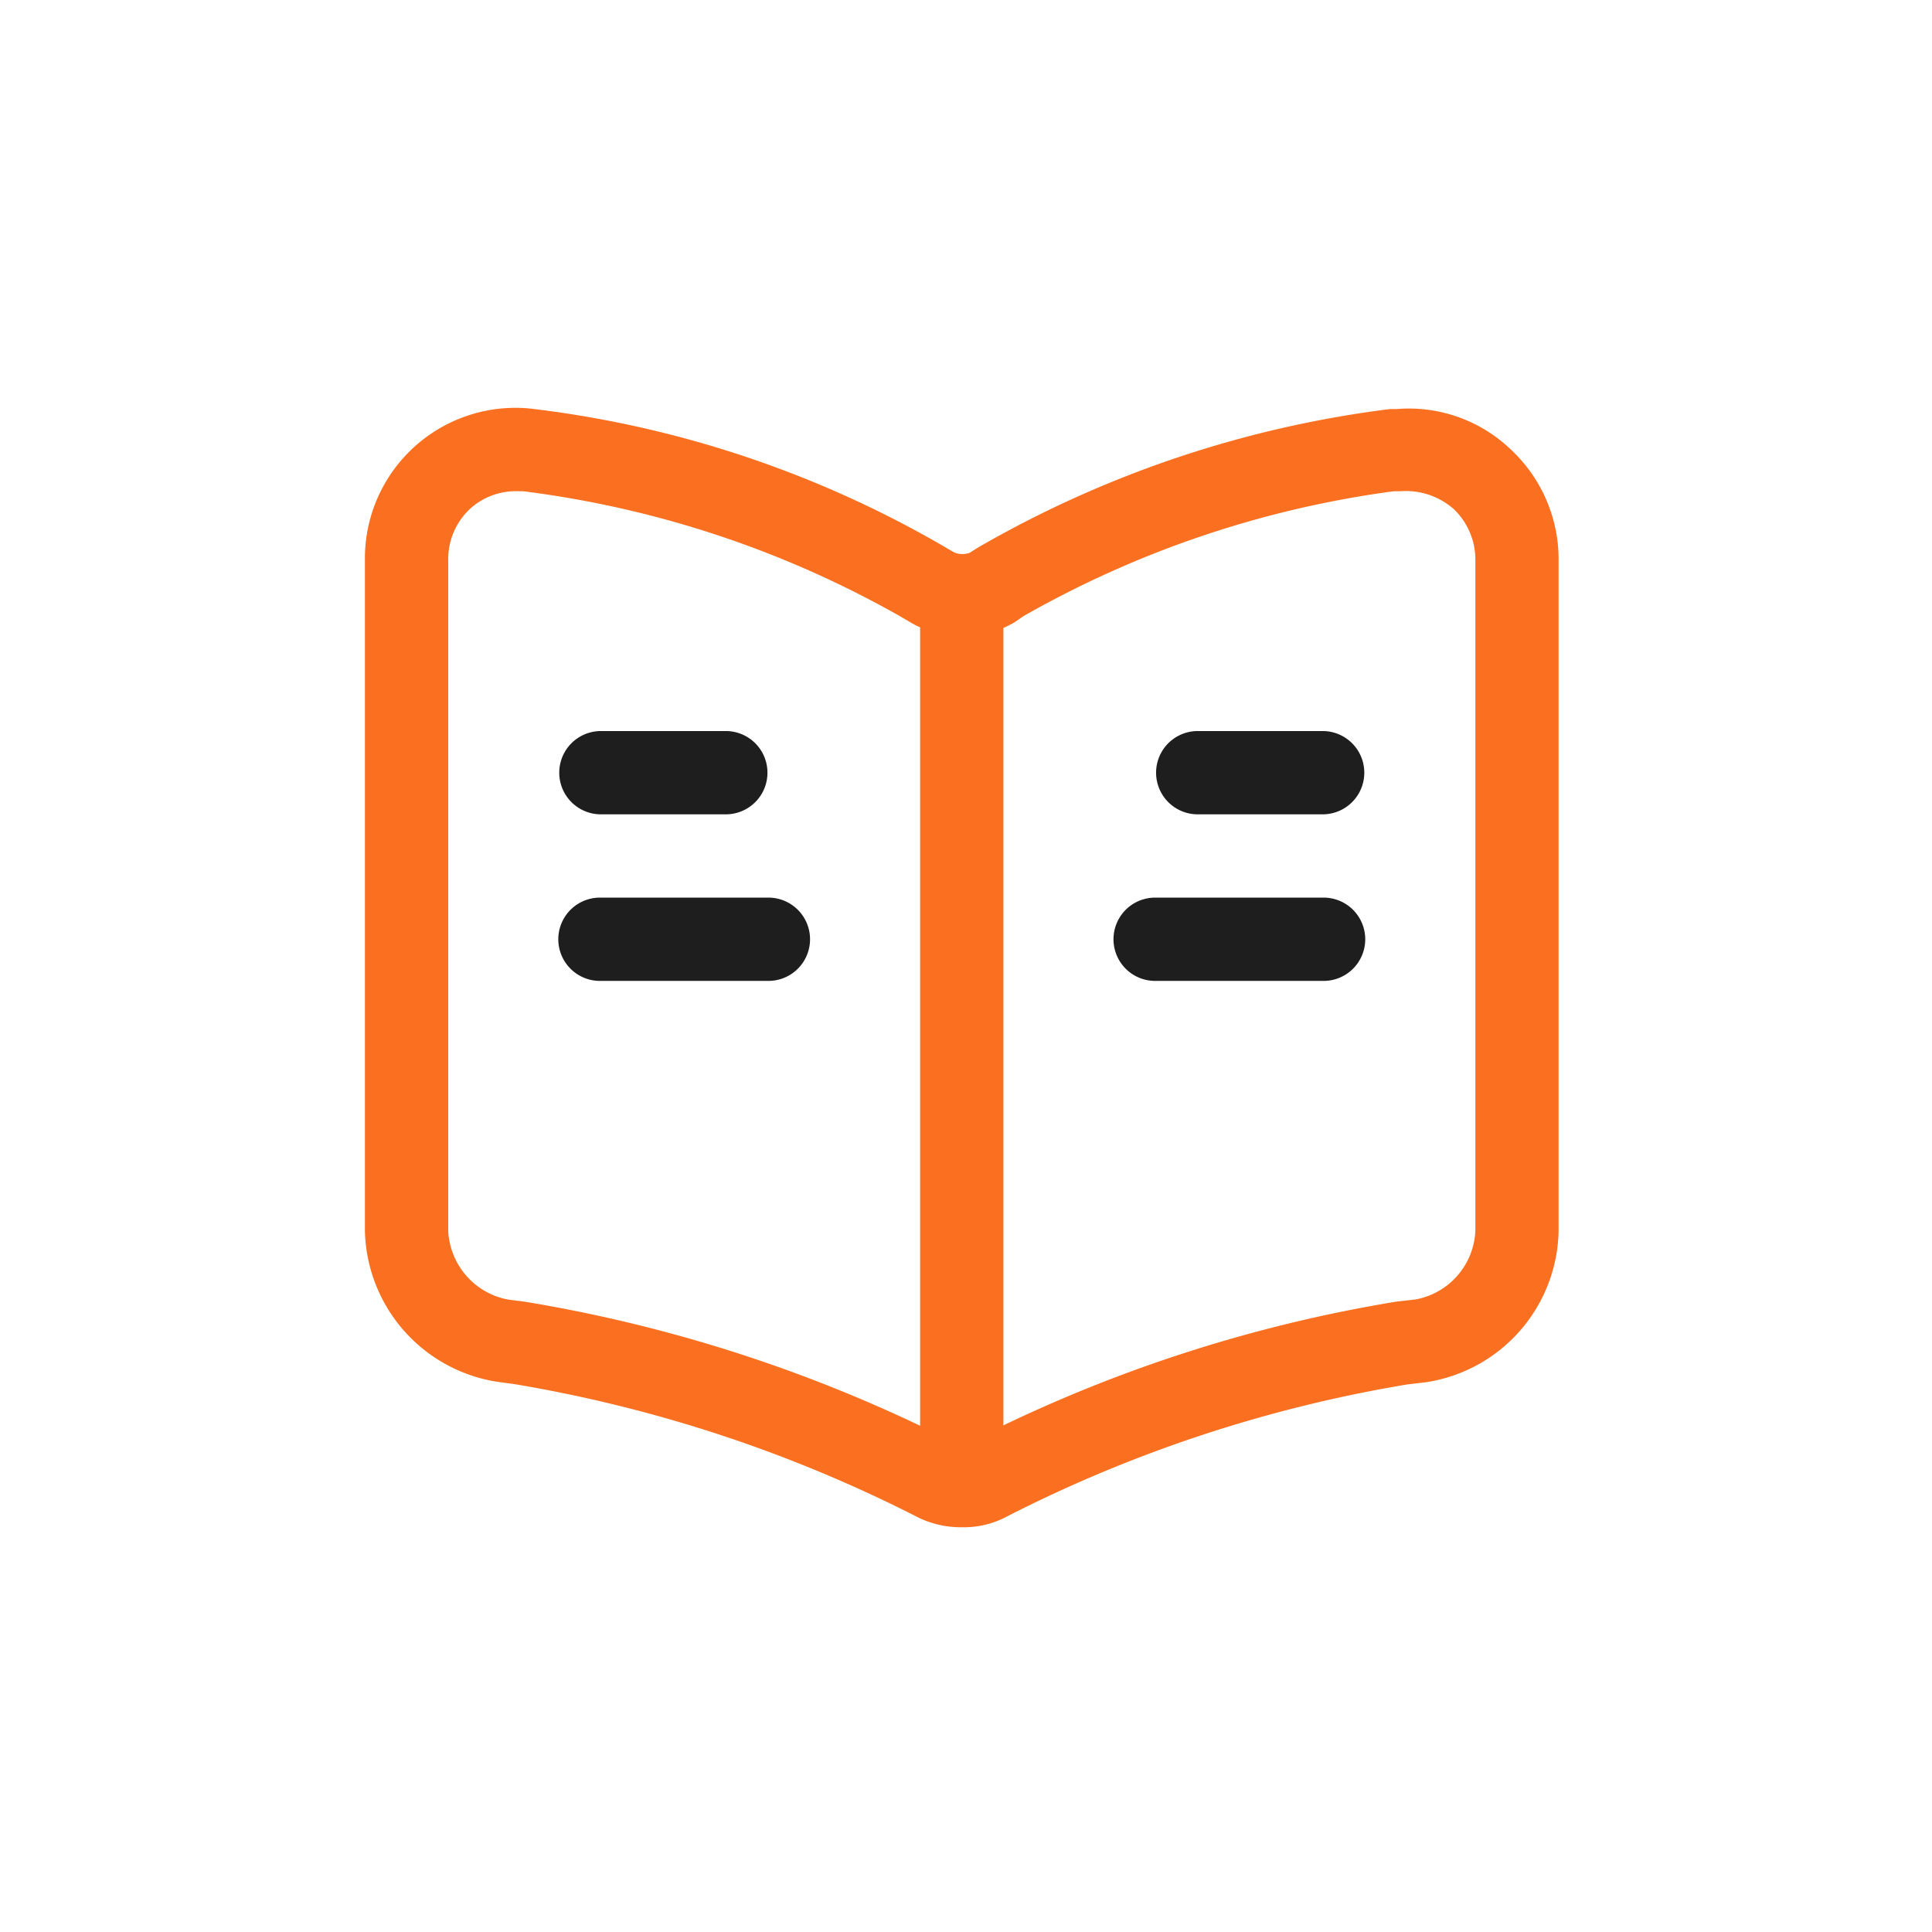 <svg xmlns="http://www.w3.org/2000/svg" width="90" height="90" viewBox="0 0 90 90"><rect width="90" height="90" fill="none"/><g transform="translate(17 19)"><path d="M557.053,226.063a4.539,4.539,0,0,1-2.2-.543,64.871,64.871,0,0,0-18.673-6.13l-.75-.1a7.287,7.287,0,0,1-6.181-7.035V181.009a7.015,7.015,0,0,1,7.681-7.061,49.961,49.961,0,0,1,19.139,6.337l.621.362a1,1,0,0,0,.724.026l.414-.259a50.991,50.991,0,0,1,19.165-6.44h.31a6.857,6.857,0,0,1,5.276,1.836,7,7,0,0,1,2.276,5.25v31.217a7.266,7.266,0,0,1-6.207,7.035l-.853.1a64.146,64.146,0,0,0-18.6,6.13A4.256,4.256,0,0,1,557.053,226.063ZM536.311,177.8a3.162,3.162,0,0,0-2.172.828,3.2,3.2,0,0,0-1.009,2.379v31.243a3.419,3.419,0,0,0,2.793,3.207l.776.1a68.7,68.7,0,0,1,19.915,6.517,1.161,1.161,0,0,0,.7.078,67.557,67.557,0,0,1,19.992-6.6l.879-.1a3.4,3.4,0,0,0,2.793-3.207V181.035a3.257,3.257,0,0,0-1.009-2.405,3.377,3.377,0,0,0-2.483-.828h-.31a47.517,47.517,0,0,0-17.251,5.819l-.414.285a4.777,4.777,0,0,1-4.81.026l-.621-.362a47.623,47.623,0,0,0-17.458-5.768Z" transform="translate(-529.25 -173.918)" fill="#fa7020"/><path d="M541.19,219.414a1.954,1.954,0,0,1-1.94-1.94V178.68a1.94,1.94,0,1,1,3.879,0v38.795A1.937,1.937,0,0,1,541.19,219.414Z" transform="translate(-513.387 -169.443)" fill="#fa7020"/><path d="M540.509,183.619H534.69a1.94,1.94,0,1,1,0-3.88h5.819a1.94,1.94,0,0,1,0,3.88Z" transform="translate(-523.698 -164.684)" fill="#1e1e1e"/><path d="M534.69,183.619h5.819a1.94,1.94,0,0,0,0-3.88H534.69a1.94,1.94,0,1,0,0,3.88Z" transform="translate(-495.895 -164.684)" fill="#1e1e1e"/><path d="M542.449,186.619H534.69a1.94,1.94,0,1,1,0-3.879h7.759a1.94,1.94,0,1,1,0,3.879Z" transform="translate(-523.698 -159.925)" fill="#1e1e1e"/><path d="M534.69,186.619h7.759a1.94,1.94,0,1,0,0-3.879H534.69a1.94,1.94,0,1,0,0,3.879Z" transform="translate(-497.835 -159.925)" fill="#1e1e1e"/></g></svg>